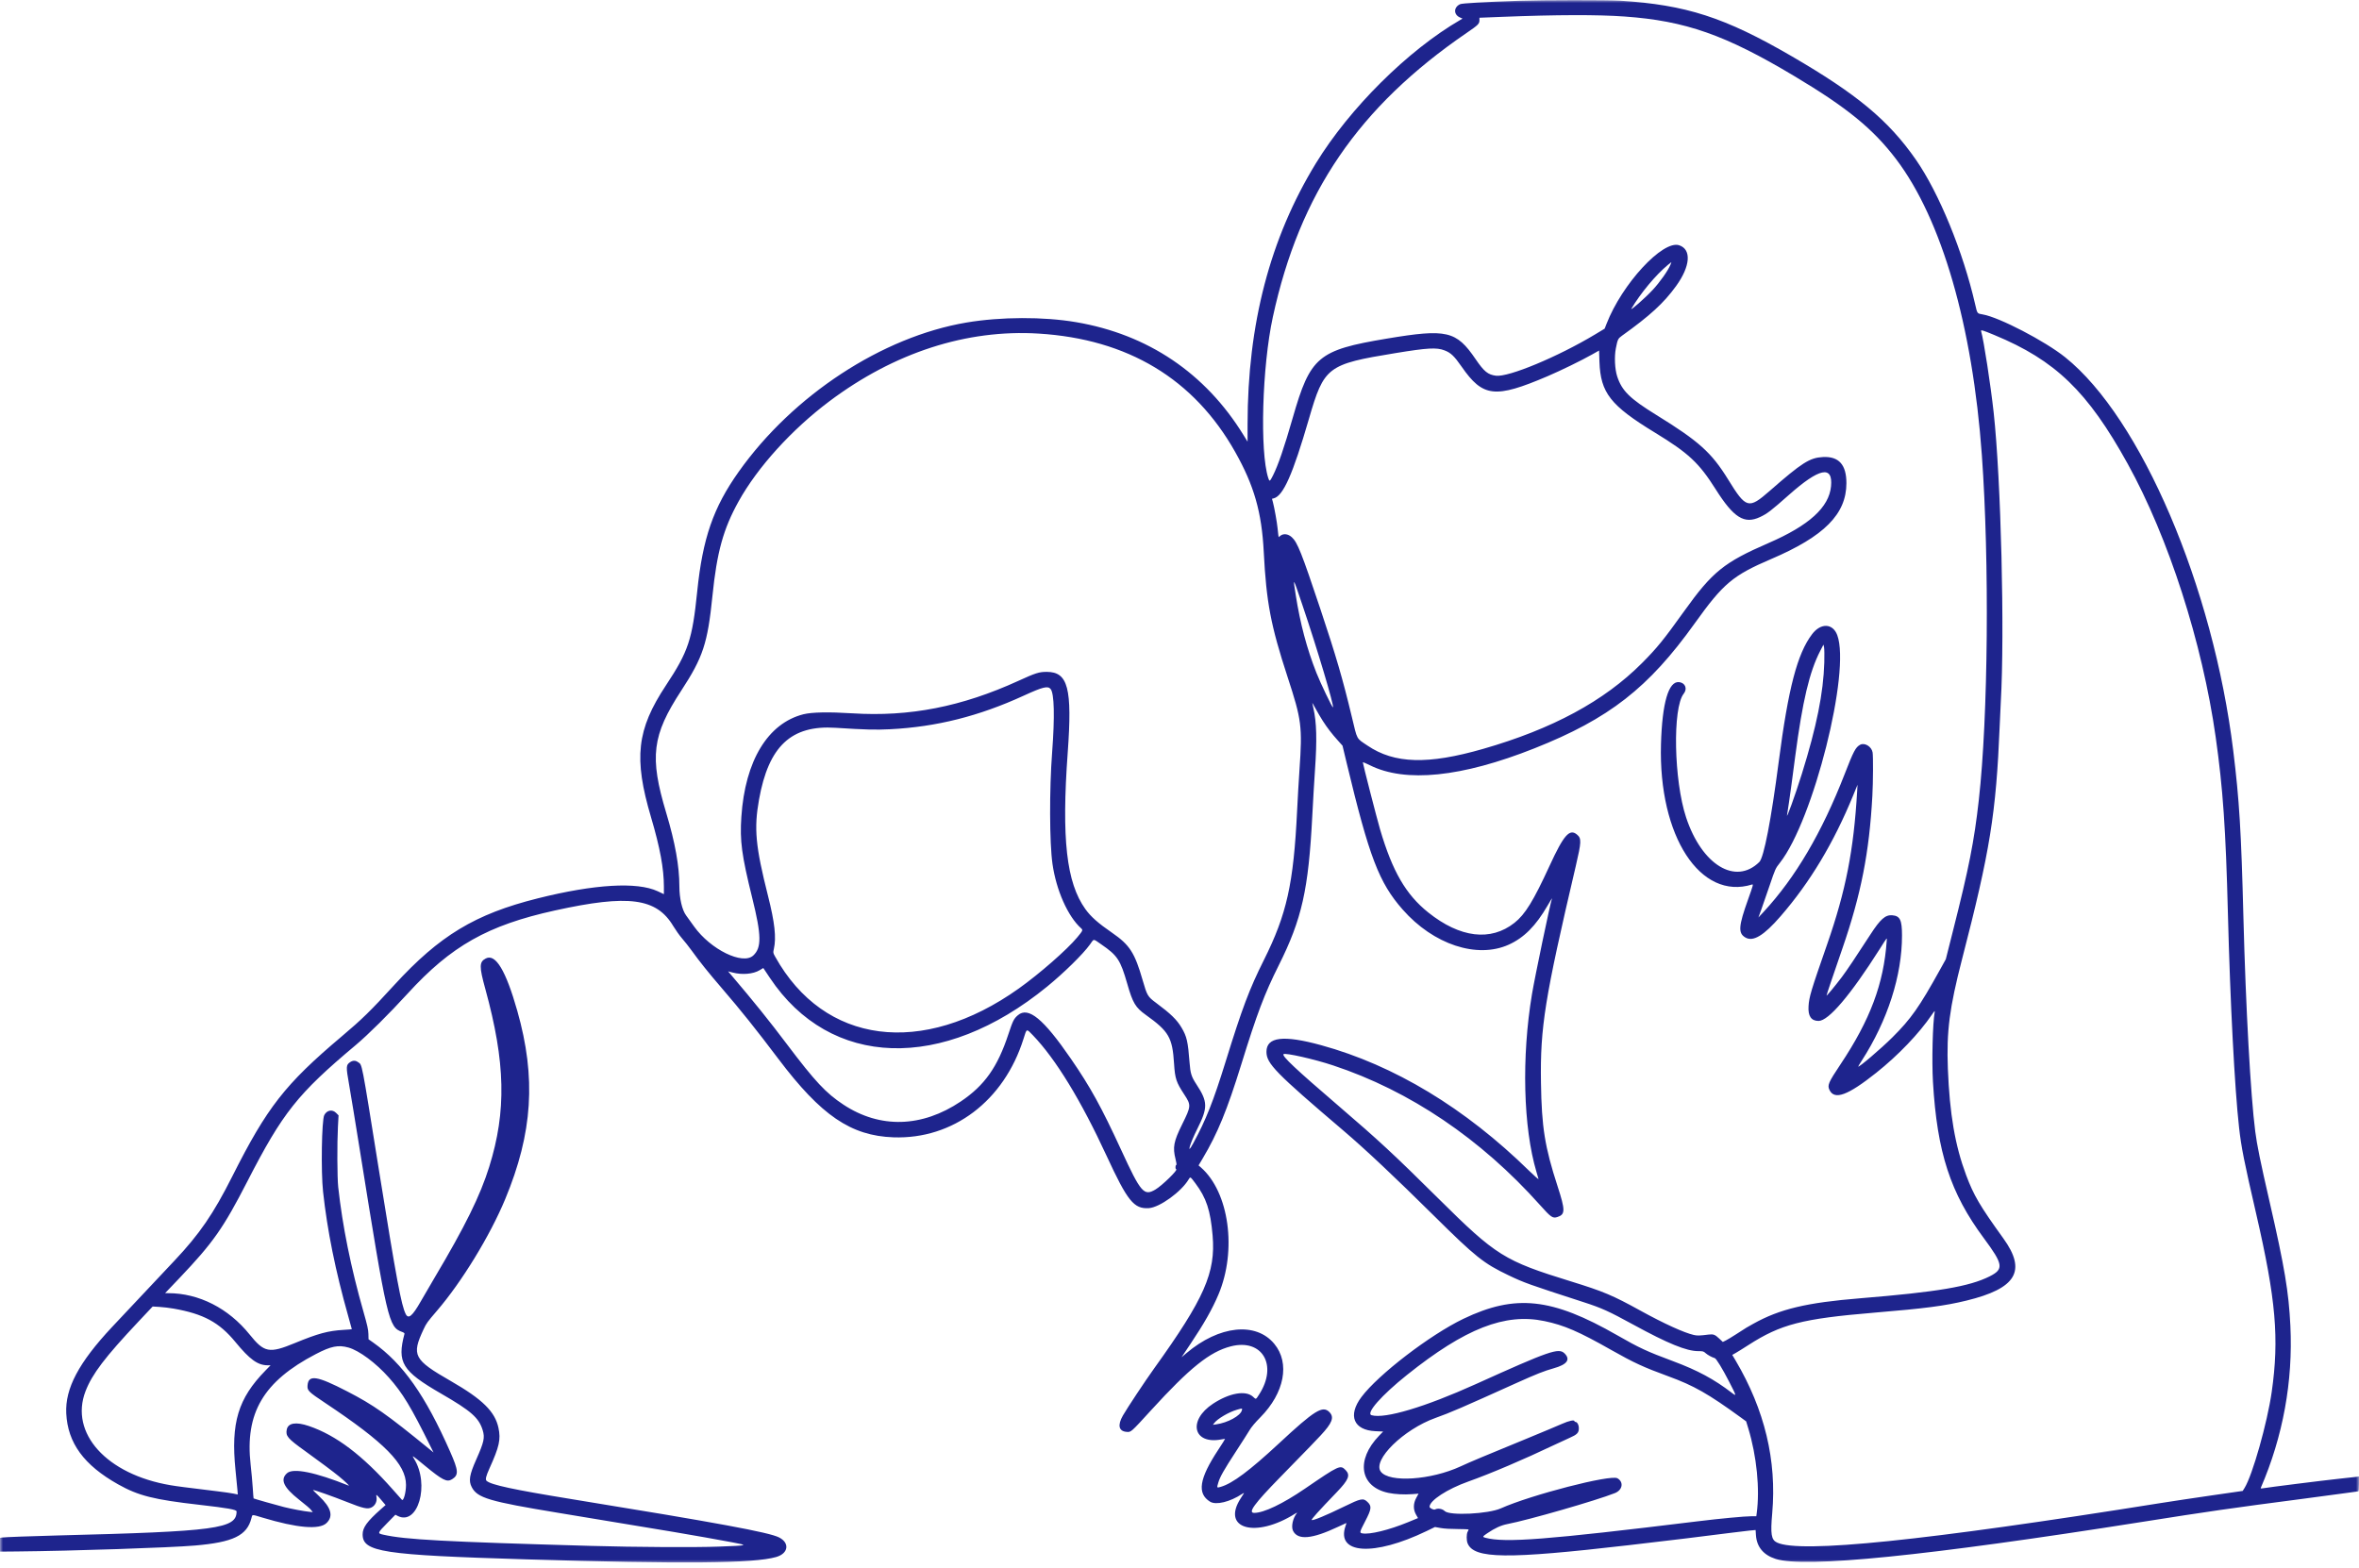 <?xml version="1.0" encoding="UTF-8"?> <svg xmlns="http://www.w3.org/2000/svg" width="400" height="266" viewBox="0 0 400 266" fill="none"><mask id="mask0_2177_17" style="mask-type:luminance" maskUnits="userSpaceOnUse" x="0" y="0" width="400" height="266"><path d="M0 0H400V265.229H0V0Z" fill="white"></path></mask><g mask="url(#mask0_2177_17)"><path fill-rule="evenodd" clip-rule="evenodd" d="M257.656 0.13C251.776 0.333 247.938 0.552 247.599 0.703C246.469 1.208 246.443 2.469 247.547 2.958L247.99 3.156L247.625 3.37C238.734 8.526 228.844 18.354 223.115 27.713C215.349 40.411 211.547 54.969 211.542 71.995V74.901L210.844 73.771C204.38 63.276 194.641 56.708 182.458 54.635C176.927 53.693 169.708 53.719 163.885 54.698C149.583 57.114 134.474 67.01 125.26 80C120.953 86.068 119.146 91.281 118.224 100.286C117.391 108.469 116.719 110.484 112.922 116.229C107.964 123.724 107.417 128.557 110.396 138.615C111.917 143.76 112.573 147.297 112.573 150.406V151.641L111.516 151.146C108.031 149.516 100.781 149.948 91.167 152.359C80.573 155.01 74.537 158.661 66.875 167.026C62.781 171.5 61.422 172.828 57.911 175.792C48.333 183.88 45.292 187.776 39.396 199.484C36.182 205.87 33.833 209.292 29.588 213.792C27.651 215.844 20.255 223.703 18.974 225.078C13.349 231.094 11.026 235.469 11.234 239.693C11.479 244.719 14.224 248.469 20.031 251.734C23.474 253.667 26.078 254.323 33.771 255.198C38.672 255.76 40.115 256.016 40.115 256.333C40.115 259.266 36.724 259.719 9.771 260.401C5.411 260.51 0.651 260.687 0.312 260.755L0 260.818V263.141L2.885 263.115C12.245 263.026 28.838 262.474 33.062 262.109C39.547 261.552 41.891 260.417 42.635 257.458C42.797 256.807 42.651 256.812 44.495 257.37C50.375 259.141 54.135 259.463 55.354 258.307C56.568 257.156 56.172 255.687 54.13 253.76C53.505 253.172 53.026 252.687 53.073 252.687C53.359 252.687 56.479 253.792 58.76 254.698C61.583 255.823 62.339 255.99 63.01 255.641C63.615 255.328 63.953 254.635 63.844 253.943C63.745 253.338 63.76 253.344 64.63 254.365L65.38 255.245L64.604 255.927C62.245 258.021 61.49 259.057 61.49 260.208C61.484 263.208 64.838 263.719 89.198 264.453C115.995 265.26 127.797 265.151 131.609 264.057C133.682 263.463 133.948 261.672 132.099 260.734C130.38 259.865 121.766 258.276 96.859 254.229C87.037 252.63 83.26 251.818 82.51 251.141C82.266 250.917 82.385 250.391 82.984 249.057C84.667 245.338 84.938 244.115 84.521 242.156C83.938 239.396 81.807 237.302 76.448 234.219C70.13 230.588 69.75 229.865 71.828 225.427C72.307 224.401 72.443 224.219 74.068 222.323C78.297 217.406 83.073 209.594 85.662 203.37C90.333 192.125 90.938 182.792 87.713 171.427C85.771 164.583 84.031 161.687 82.375 162.547C81.25 163.13 81.24 163.896 82.292 167.713C85.713 180.161 85.901 188.463 82.953 197.885C81.422 202.792 78.88 207.953 73.662 216.734C72.948 217.932 71.896 219.74 71.323 220.745C69.922 223.198 69.26 223.755 68.802 222.865C68.047 221.375 67.255 217.13 64.229 198.286C61.219 179.51 61.443 180.651 60.698 180.125C60.271 179.818 59.823 179.823 59.359 180.141C58.667 180.615 58.656 180.891 59.188 183.901C59.448 185.37 60.276 190.427 61.031 195.141C65.656 224.052 65.901 225.083 68.188 225.885C68.448 225.979 68.615 226.104 68.588 226.193C67.292 231.078 68.172 232.521 74.802 236.349C79.896 239.292 81.198 240.437 81.849 242.552C82.234 243.823 82.078 244.542 80.745 247.542C79.599 250.12 79.438 251.13 79.984 252.193C80.938 254.042 82.917 254.63 94.688 256.568C113.865 259.719 117.875 260.401 124.115 261.557C126.979 262.094 126.958 262.099 121.885 262.292C117.984 262.443 107.745 262.385 100.286 262.172C75.177 261.458 68.713 261.109 65 260.271C63.974 260.036 63.979 260.016 65.635 258.323L67.042 256.885L67.401 257.073C70.859 258.859 72.922 251.74 70.203 247.391C69.781 246.713 69.859 246.766 72.057 248.578C75.068 251.057 75.787 251.411 76.656 250.865C77.802 250.146 77.755 249.422 76.333 246.203C72.13 236.656 68.318 231.245 63.276 227.682L62.49 227.13L62.469 226.224C62.448 225.479 62.297 224.792 61.63 222.458C59.5 215.01 58.073 207.932 57.349 201.312C57.177 199.713 57.151 193.901 57.302 191.062L57.406 189.156L56.984 188.734C56.344 188.094 55.427 188.266 54.984 189.115C54.547 189.958 54.406 198.677 54.781 202.115C55.49 208.646 56.875 215.526 59.036 223.172C59.375 224.385 59.656 225.396 59.656 225.417C59.656 225.437 59.026 225.495 58.255 225.536C55.62 225.693 53.958 226.141 50 227.771C45.646 229.568 44.807 229.406 42.328 226.323C38.729 221.859 33.724 219.312 28.516 219.312H27.99L30.412 216.771C36.146 210.74 37.859 208.302 41.948 200.344C47.938 188.682 50.464 185.505 60.297 177.255C62.422 175.474 65.974 171.948 69.109 168.516C76.505 160.417 82.698 156.917 94.083 154.411C106.583 151.656 111.323 152.286 114.172 157.073C114.563 157.719 115.229 158.661 115.661 159.156C116.094 159.651 116.818 160.573 117.271 161.198C118.661 163.125 120.109 164.932 122.453 167.656C125.656 171.38 128.156 174.505 132 179.599C139.24 189.187 144.276 192.62 151.49 192.88C161.604 193.24 170.25 186.693 173.552 176.172C174.115 174.375 174.021 174.411 175.141 175.573C179.021 179.615 183.276 186.578 187.651 196.047C191.193 203.713 192.276 205.052 194.802 204.891C196.635 204.771 200.318 202.109 201.563 199.995C201.839 199.531 201.833 199.531 202.677 200.656C204.557 203.156 205.25 205.266 205.615 209.542C206.151 215.823 204.224 220.203 195.714 232.057C194.156 234.229 191.182 238.713 190.406 240.057C189.464 241.698 189.693 242.724 191.026 242.833C191.786 242.896 191.719 242.958 195.198 239.146C201.771 231.948 205.135 229.255 208.688 228.333C214.042 226.953 216.729 231.536 213.479 236.526C212.922 237.385 213 237.359 212.453 236.865C211.219 235.75 208.464 236.234 205.688 238.057C201.359 240.901 202.313 245.021 207.089 244.115C207.422 244.052 207.708 244.016 207.724 244.031C207.745 244.047 207.219 244.885 206.557 245.891C203.339 250.776 202.943 253.281 205.182 254.672C206.182 255.297 208.573 254.713 210.625 253.354C210.854 253.198 210.974 253.161 210.917 253.26C210.859 253.354 210.62 253.729 210.38 254.099C207.042 259.286 212.875 260.943 219.594 256.713C219.849 256.552 219.995 256.495 219.922 256.583C219.219 257.443 218.896 258.901 219.255 259.62C220.063 261.234 222.464 261.021 226.849 258.953C227.625 258.588 228.281 258.286 228.297 258.286C228.318 258.286 228.26 258.5 228.167 258.755C226.469 263.578 232.906 263.995 241.906 259.651L243.318 258.969L244.302 259.141C244.906 259.25 246.005 259.312 247.156 259.312C248.188 259.312 249.026 259.354 249.026 259.401C249.021 259.448 248.948 259.615 248.859 259.771C248.646 260.146 248.641 261.24 248.854 261.745C249.953 264.38 255.479 264.443 276.115 262.057C282.969 261.266 289.193 260.51 293.484 259.953C294.714 259.792 296.156 259.62 296.698 259.568L297.688 259.479L297.745 260.365C297.88 262.349 299.031 263.729 301.089 264.38C306.063 265.953 326.646 263.875 363.146 258.115C374.375 256.338 378.656 255.724 390.156 254.229C393.328 253.818 396.792 253.349 397.854 253.198C398.922 253.042 399.839 252.917 399.896 252.917C399.953 252.917 400 252.349 400 251.656V250.396L399.573 250.458C399.339 250.49 397.911 250.651 396.401 250.807C393.948 251.068 384.656 252.234 383.672 252.406C383.375 252.458 383.297 252.437 383.349 252.323C387.109 243.625 388.823 234.255 388.365 224.838C388.083 219.088 387.391 214.932 384.849 203.854C383.26 196.927 382.703 194.203 382.406 191.885C381.625 185.859 380.797 170.87 380.401 155.599C380.026 140.901 379.708 135.719 378.677 127.312C375.276 99.542 363.042 70.891 350.172 60.583C346.75 57.839 338.958 53.792 336.214 53.328C335.234 53.161 335.286 53.229 334.911 51.599C332.87 42.687 328.776 32.703 324.859 27.073C320.229 20.417 314.891 15.974 303.771 9.516C292.432 2.932 285.932 0.833 274.688 0.115C272.578 -0.016 261.688 -0.01 257.656 0.13ZM275.484 2.802C285.797 3.536 292.557 5.911 304.229 12.891C313.219 18.26 317.609 21.849 321.526 27.01C329.25 37.193 334.479 55.271 336.052 77.198C337.349 95.292 337.12 121.573 335.536 135.656C334.75 142.677 333.859 147.198 331.135 157.937L329.938 162.677L328.953 164.453C325.443 170.792 324.036 172.792 320.865 175.943C318.964 177.838 315.089 181.141 315.089 180.87C315.089 180.833 315.359 180.38 315.698 179.859C320.063 173.078 322.521 165.432 322.51 158.651C322.51 156.016 322.182 155.333 320.859 155.224C319.688 155.125 318.839 155.875 317.146 158.495C314.661 162.338 313.125 164.62 312.297 165.719C311.125 167.266 309.714 168.963 309.714 168.833C309.714 168.713 310.76 165.609 312.401 160.859C315.573 151.661 316.964 144.578 317.484 134.969C317.615 132.594 317.635 128.292 317.526 127.609C317.359 126.609 316.172 125.885 315.401 126.312C314.635 126.74 314.302 127.375 312.766 131.328C308.906 141.234 304.448 148.812 299.052 154.641L298.161 155.599L298.641 154.286C298.901 153.562 299.552 151.693 300.078 150.135C301.036 147.312 301.047 147.286 301.823 146.302C307.484 139.078 313.833 113.859 311.531 107.713C310.776 105.687 308.734 105.609 307.26 107.557C304.755 110.865 303.229 116.698 301.604 129.198C300.318 139.078 299.089 145.427 298.318 146.187C294.281 150.172 288.568 146.693 285.901 138.63C283.823 132.349 283.583 120.042 285.495 117.646C286.161 116.812 285.76 115.802 284.719 115.682C282.922 115.479 281.839 119.198 281.641 126.229C281.203 141.818 288.318 152.75 297.099 150C297.323 149.932 297.255 150.177 296.432 152.474C294.792 157.062 294.698 158.234 295.922 158.974C297.245 159.781 299.063 158.693 301.938 155.37C306.938 149.599 310.932 142.937 314.245 134.859L314.969 133.088L314.906 134.172C314.323 144.187 312.984 151.042 309.828 160.115C307.047 168.099 306.76 169.062 306.661 170.651C306.557 172.323 307.115 173.141 308.365 173.141C310.057 173.141 313.766 168.776 318.734 160.943C320.094 158.802 319.958 158.958 319.917 159.573C319.411 166.823 317.125 172.937 312.073 180.516C310.01 183.609 309.818 184.057 310.229 184.88C311.083 186.594 313.323 185.766 318.115 181.958C321.87 178.974 325.401 175.281 327.583 172.073C327.995 171.463 328.099 171.359 328.057 171.615C327.708 173.521 327.552 179.922 327.76 183.49C328.464 195.443 330.708 202.338 336.396 210C339.682 214.432 339.807 215.229 337.385 216.453C333.932 218.193 328.542 219.104 315.427 220.177C306.333 220.917 301.813 221.99 297.323 224.484C296.135 225.141 296.25 225.073 294.469 226.224C293.724 226.708 292.885 227.213 292.615 227.344L292.125 227.583L291.5 226.995C290.807 226.338 290.531 226.234 289.745 226.328C288.177 226.526 287.818 226.536 287.214 226.401C285.583 226.036 282.146 224.474 278.172 222.281C273.417 219.661 271.906 219.026 266.401 217.323C255.036 213.818 253.708 212.984 243.885 203.245C236.344 195.766 233.818 193.427 226.917 187.505C219.734 181.344 217.333 179.088 217.635 178.781C217.917 178.505 222.844 179.62 226.057 180.687C239.042 184.99 251.089 193.12 261.109 204.344C263.01 206.474 263.276 206.656 264.094 206.391C265.427 205.948 265.432 205.26 264.109 201.182C261.938 194.505 261.406 191.177 261.292 183.599C261.151 174.161 261.917 169.391 267.198 146.859C268.156 142.75 268.182 142.193 267.406 141.542C266.146 140.479 265.156 141.599 262.766 146.802C260.01 152.797 258.609 155.078 256.797 156.505C252.771 159.687 247.573 159.057 242.172 154.74C238.385 151.708 236.104 147.776 234.005 140.641C233.458 138.766 231.089 129.557 231.089 129.292C231.089 129.229 231.62 129.443 232.271 129.771C238.297 132.792 247.823 131.818 260.172 126.917C272.839 121.891 279.516 116.682 287.365 105.713C292.203 98.948 293.823 97.588 300.323 94.807C309.328 90.958 313.078 87.182 313.083 81.943C313.089 78.807 311.797 77.37 309.099 77.51C306.854 77.63 305.552 78.458 300.073 83.255C296.495 86.385 296.078 86.271 293.026 81.312C290.203 76.74 288.089 74.838 280.859 70.375C276.349 67.594 275.005 66.266 274.214 63.828C273.813 62.594 273.714 60.479 273.99 59.078C274.292 57.552 274.354 57.422 275.005 56.953C279.797 53.526 282.12 51.391 284.203 48.51C286.635 45.146 286.849 42.297 284.724 41.594C281.943 40.677 275.036 48.146 272.406 54.927L272.089 55.739L270.474 56.714C264.146 60.516 255.797 63.989 253.661 63.719C252.292 63.542 251.646 63.016 250.214 60.917C246.927 56.094 245.333 55.724 235.146 57.427C223.484 59.375 222.182 60.474 219.198 70.87C217.75 75.917 216.724 78.906 215.844 80.651C215.323 81.688 215.255 81.719 215.047 81.057C213.599 76.578 214.01 62.167 215.823 53.786C220.37 32.766 230.349 18.135 248.724 5.557C250.667 4.229 250.859 4.036 250.859 3.422V3.01L254.656 2.859C263.99 2.49 270.906 2.474 275.484 2.802ZM283.255 44.885C282.839 45.896 281.469 47.839 280.234 49.167C278.984 50.516 276.318 52.859 276.63 52.339C278.219 49.672 280.74 46.651 282.802 44.932C283.115 44.672 283.385 44.458 283.401 44.458C283.417 44.458 283.354 44.651 283.255 44.885ZM338.172 56.818C348.526 61.104 353.99 66.38 360.776 78.651C367.698 91.156 373.438 108.99 375.703 125.031C376.932 133.719 377.406 140.557 377.771 154.917C378.161 170.078 378.917 184.578 379.661 191.203C380.042 194.594 380.5 196.901 382.568 205.865C385.917 220.385 386.49 227.005 385.198 236.068C384.448 241.302 381.948 250.156 380.599 252.338L380.281 252.849L374.969 253.615C372.047 254.036 368.167 254.62 366.344 254.911C326.344 261.302 305.188 263.474 301.297 261.594C300.339 261.13 300.188 260.187 300.505 256.609C301.286 247.687 299.229 239.104 294.302 230.745L293.729 229.781L294.266 229.479C294.557 229.318 295.547 228.703 296.458 228.115C301.958 224.573 305.578 223.641 317.771 222.62C326.479 221.896 329.776 221.463 333.427 220.573C341.911 218.51 343.677 215.536 339.693 210.021C335.708 204.495 334.667 202.724 333.385 199.292C331.505 194.271 330.589 188.922 330.286 181.234C330.042 174.922 330.557 170.937 332.688 162.687C337.448 144.281 338.458 138.031 339.078 123.031C339.146 121.458 339.224 119.682 339.26 119.088C339.938 107.286 339.297 81.333 338.052 69.943C337.536 65.255 336.365 57.656 335.927 56.182C335.839 55.885 336.125 55.969 338.172 56.818ZM176.115 56.573C191.234 57.505 202.453 64.255 209.432 76.63C212.646 82.328 213.943 86.859 214.286 93.599C214.724 102.156 215.474 106.083 218.328 114.818C220.714 122.099 220.849 123.193 220.344 130.562C220.219 132.38 220.036 135.49 219.943 137.474C219.339 149.901 218.198 155.036 214.297 162.838C211.844 167.745 210.625 170.979 207.818 180.052C205.734 186.786 204.495 189.906 202.307 193.937C201.135 196.104 201.734 194.005 203.026 191.432C204.828 187.844 204.807 186.838 202.875 183.906C202.021 182.599 201.849 182.062 201.708 180.229C201.432 176.615 201.24 175.781 200.339 174.266C199.542 172.922 198.51 171.922 196.016 170.068C194.609 169.021 194.51 168.854 193.76 166.26C192.411 161.578 191.568 160.26 188.573 158.193C186.177 156.542 184.964 155.463 184.036 154.172C180.823 149.682 179.984 142.271 181.047 127.609C181.833 116.719 181.109 113.943 177.479 113.943C176.193 113.943 175.589 114.135 172.688 115.463C163.078 119.854 154.224 121.588 144.536 120.974C140.531 120.719 137.656 120.776 136.229 121.135C130.193 122.661 126.339 129.021 125.708 138.516C125.432 142.62 125.76 145.036 127.547 152.266C129.125 158.62 129.161 160.708 127.729 162.042C125.948 163.708 120.495 161.036 117.703 157.141C117.141 156.359 116.526 155.51 116.344 155.255C115.661 154.338 115.203 152.365 115.198 150.354C115.198 146.885 114.484 142.922 112.964 137.849C110.109 128.344 110.557 124.713 115.521 117.115C119.208 111.469 119.99 109.109 120.802 101.088C121.557 93.635 122.641 89.708 125.24 85.031C128.453 79.24 134.255 72.838 140.635 68.052C151.651 59.786 163.901 55.823 176.115 56.573ZM244.943 59.422C246.005 59.828 246.583 60.38 247.833 62.177C251.448 67.38 253.495 67.609 262.401 63.807C264.667 62.839 268.161 61.135 269.943 60.125L271.146 59.448L271.208 61.354C271.396 66.63 273.068 68.766 280.63 73.375C286.328 76.854 288.073 78.479 290.911 82.969C293.974 87.818 295.771 88.943 298.448 87.682C299.672 87.104 300.271 86.646 303.328 83.938C308.5 79.354 310.813 78.875 310.479 82.448C310.146 86.036 306.766 89.109 299.87 92.099C292.323 95.375 290.37 96.953 285.568 103.656C282.078 108.531 280.964 109.901 278.406 112.469C272 118.896 263.219 123.635 251.464 127.01C242.125 129.693 236.453 129.536 231.896 126.458C229.932 125.135 230.188 125.599 229.214 121.542C227.667 115.099 226.552 111.276 223.896 103.312C220.688 93.703 220.005 91.99 219.052 91.115C218.417 90.536 217.651 90.438 217.109 90.859L216.813 91.094L216.755 90.719C216.724 90.51 216.661 89.984 216.625 89.542C216.542 88.641 216.083 86.073 215.844 85.182L215.682 84.588L215.974 84.516C217.589 84.109 219.203 80.469 221.938 71.062C224.516 62.182 225.057 61.771 236.573 59.891C242.068 58.989 243.599 58.901 244.943 59.422ZM220.849 102.63C223.354 110.021 226.25 119.734 226.021 119.958C225.922 120.062 223.901 115.844 223.219 114.115C221.589 109.984 220.474 105.776 219.708 100.917C219.214 97.766 219.198 97.74 220.849 102.63ZM309.333 112.344C309.182 117.516 308.031 123.219 305.531 131.234C304.38 134.911 302.818 139.234 303.026 138.172C303.12 137.667 303.531 134.854 303.766 133.088C303.891 132.141 304.177 129.984 304.401 128.286C305.641 118.891 306.818 113.917 308.646 110.38L309.193 109.323L309.292 109.776C309.349 110.026 309.365 111.182 309.333 112.344ZM178.156 116.865C178.766 117.641 178.859 121.536 178.406 127.542C177.922 133.943 177.953 142.922 178.464 146.516C179.099 150.979 181.073 155.417 183.302 157.417C183.656 157.734 183.63 157.802 182.651 158.979C180.917 161.068 176.271 165.135 172.745 167.646C156.37 179.302 139.729 177.13 131.443 162.25C131.078 161.594 131.073 161.573 131.219 160.932C131.651 159.026 131.37 156.458 130.229 151.943C128.099 143.505 127.823 140.51 128.703 135.599C130.323 126.547 134.156 122.943 141.656 123.427C146.781 123.755 148.464 123.797 150.948 123.672C158.797 123.271 165.984 121.463 173.573 117.984C176.844 116.484 177.698 116.276 178.156 116.865ZM224.297 122.255C225.068 123.453 225.828 124.443 226.87 125.599L227.641 126.458L228.339 129.37C232.182 145.385 233.823 149.682 237.844 154.255C243.057 160.187 250.448 162.63 255.823 160.208C258.422 159.031 260.417 157.026 262.417 153.573C262.859 152.802 263.198 152.26 263.161 152.365C262.818 153.411 260.271 165.599 259.771 168.573C257.984 179.26 258.281 191.213 260.526 198.745C260.682 199.276 260.844 199.818 260.875 199.943C260.911 200.068 260.198 199.448 259.297 198.568C248.411 187.906 236.406 180.656 224.016 177.255C217.609 175.495 214.745 175.844 214.745 178.375C214.745 180.37 216.25 181.911 227.823 191.766C231.542 194.937 236.547 199.646 243.198 206.234C250.214 213.182 251.568 214.26 255.797 216.281C258.484 217.562 259.167 217.807 268.573 220.854C271.583 221.828 272.771 222.365 276.917 224.63C282.849 227.87 285.964 229.141 287.974 229.141C288.766 229.141 288.859 229.167 289.224 229.495C289.589 229.812 290.26 230.177 290.76 230.328C291.021 230.406 292.094 232.167 293.208 234.344C294.474 236.807 294.484 236.849 293.641 236.203C290.661 233.911 287.839 232.391 283.74 230.865C279.26 229.198 277.948 228.588 274.229 226.453C263.135 220.094 256.958 219.432 248.135 223.661C242.484 226.38 233.724 233.094 230.854 236.917C228.49 240.062 229.51 242.552 233.234 242.719L234.531 242.776L233.854 243.474C229.839 247.62 230.573 252.167 235.427 253.182C236.552 253.417 238.078 253.495 239.438 253.396L240.536 253.312L240.156 254.01C239.625 254.969 239.609 255.979 240.104 256.859L240.443 257.453L238.766 258.146C235.526 259.479 232.255 260.281 231 260.047C230.495 259.948 230.51 259.88 231.484 257.995C232.573 255.901 232.625 255.432 231.87 254.713C231.146 254.026 230.786 254.099 227.885 255.516C224.818 257.016 222.583 257.937 222.422 257.776C222.318 257.672 223.573 256.276 226.708 253.016C228.682 250.958 228.995 250.172 228.172 249.323C227.271 248.391 227.109 248.469 221.255 252.474C217.51 255.036 214.297 256.573 212.672 256.573C211.547 256.573 212.651 255.052 217.057 250.536C222.224 245.25 222.922 244.526 223.943 243.427C225.906 241.318 226.266 240.359 225.432 239.495C224.281 238.312 222.943 239.141 216.859 244.797C211.896 249.406 208.984 251.583 207 252.156C206.307 252.359 206.307 252.359 206.583 251.422C206.859 250.474 207.563 249.234 209.563 246.172C210.568 244.63 211.609 243 211.875 242.552C212.188 242.021 212.833 241.25 213.698 240.38C217.802 236.234 218.771 231.167 216.078 227.911C212.958 224.125 206.729 224.781 201.172 229.484L200.344 230.182L201.88 227.885C204.146 224.505 205.573 221.984 206.604 219.542C209.771 212.047 208.411 202.182 203.635 197.99L203.234 197.641L203.969 196.401C206.448 192.234 208.073 188.271 210.458 180.573C213.156 171.854 214.396 168.578 216.828 163.713C220.755 155.865 221.875 150.88 222.516 138.354C222.646 135.844 222.849 132.349 222.974 130.583C223.333 125.453 223.25 122.479 222.698 120.078C222.599 119.651 222.516 119.266 222.516 119.219C222.516 119.177 222.776 119.62 223.089 120.198C223.401 120.781 223.943 121.703 224.297 122.255ZM186.714 160.141C189.49 162.047 189.969 162.776 191.141 166.838C192.073 170.094 192.526 170.859 194.292 172.12C198.203 174.922 198.797 175.943 199.078 180.401C199.24 182.922 199.443 183.542 200.802 185.609C201.995 187.427 201.984 187.583 200.448 190.682C199.01 193.583 198.823 194.573 199.328 196.573C199.5 197.24 199.531 197.547 199.443 197.578C199.281 197.63 199.276 198.286 199.432 198.286C199.891 198.286 197.073 201.052 195.917 201.734C193.974 202.885 193.458 202.292 190.115 195.031C186.745 187.719 184.896 184.359 181.563 179.521C176.917 172.766 174.359 170.667 172.599 172.172C171.911 172.76 171.74 173.115 170.99 175.38C169.151 180.969 166.953 184.078 162.917 186.797C156.333 191.229 149.224 191.427 143.031 187.349C140.047 185.385 138.229 183.443 133.432 177.088C130.438 173.115 127.802 169.844 124.146 165.542L123.458 164.734L124.214 164.932C125.844 165.359 127.708 165.198 128.802 164.542L129.427 164.167L130.536 165.828C140.771 181.187 159.828 181.797 177.542 167.328C180.396 165 183.62 161.833 184.802 160.198C185.557 159.151 185.281 159.161 186.714 160.141ZM29.427 221.927C34.5 222.818 37.172 224.26 39.906 227.583C42.354 230.562 43.698 231.531 45.37 231.542H45.88L45.016 232.427C40.365 237.182 39.125 241.302 39.932 249.318C40.089 250.823 40.234 252.37 40.266 252.755L40.318 253.453L39.615 253.307C39.229 253.224 38.016 253.052 36.917 252.917C31.188 252.219 30.125 252.083 28.917 251.88C18.078 250.052 11.755 243.057 14.505 235.932C15.625 233.026 17.802 230.161 23.479 224.13L25.885 221.573L27.031 221.641C27.656 221.677 28.74 221.807 29.427 221.927ZM261.885 224.047C265.229 224.745 267.708 225.818 273.255 228.969C277.052 231.115 278.672 231.865 282.844 233.391C287.25 235 289.63 236.354 295.271 240.458L296.083 241.052L296.438 242.213C297.88 246.958 298.432 252.526 297.87 256.656L297.807 257.141H297C295.865 257.141 291.594 257.542 287.833 258.005C262.182 261.141 255.214 261.682 251.854 260.792C251.339 260.651 251.365 260.583 252.208 260.016C253.479 259.151 254.526 258.677 255.599 258.469C259.193 257.776 270.651 254.479 273.823 253.219C275.13 252.703 275.365 251.338 274.255 250.703C273.094 250.036 259.604 253.516 254.484 255.807C252.359 256.76 245.813 257.078 244.979 256.271C244.563 255.865 243.802 255.74 243.328 255.995C243.104 256.109 242.401 255.766 242.401 255.542C242.401 254.479 245.396 252.526 248.984 251.25C252.745 249.911 258.401 247.505 263.599 245.026C264.417 244.641 265.547 244.115 266.115 243.865C267.432 243.286 267.714 242.995 267.714 242.229C267.714 241.646 267.438 241.141 267.12 241.141C267.036 241.141 266.974 241.094 266.974 241.031C266.974 240.75 266.052 240.943 264.859 241.474C264.167 241.781 261.568 242.87 259.089 243.891C251.714 246.917 249.286 247.932 247.677 248.682C242.635 251.016 235.547 251.484 234.13 249.573C232.682 247.615 237.99 242.406 243.411 240.469C245.984 239.547 247.714 238.802 257.182 234.526C260.563 233.005 261.802 232.516 263.427 232.057C265.719 231.417 266.339 230.578 265.297 229.531C264.302 228.536 262.786 229.062 250.229 234.74C241.63 238.625 234.828 240.656 232.573 240.01C231.536 239.713 234.234 236.646 238.573 233.177C248.448 225.286 255.198 222.641 261.885 224.047ZM59.083 228.531C60.906 229.042 63.734 231.141 65.927 233.609C68.271 236.245 69.698 238.604 73.031 245.365L73.51 246.323L72.823 245.766C65.557 239.828 63.333 238.266 58.859 235.958C53.75 233.318 52.307 233.099 52.151 234.922C52.073 235.823 52.255 236.01 55.161 237.943C65.229 244.646 68.844 248.307 68.844 251.828C68.844 253.13 68.417 254.656 68.141 254.344C68.083 254.281 67.401 253.51 66.62 252.63C61.453 246.792 57.005 243.422 52.385 241.844C50.182 241.094 48.833 241.312 48.62 242.463C48.417 243.542 48.781 243.963 51.714 246.068C54.016 247.724 56.609 249.661 57.484 250.385C58.495 251.219 59.354 252.042 59.125 251.948C53.464 249.677 49.734 248.922 48.688 249.828C47.458 250.896 48.057 252.24 50.688 254.312C52.005 255.349 52.542 255.812 52.797 256.141L53.036 256.448L52.432 256.385C51.536 256.297 49.469 255.911 48.172 255.588C47.12 255.328 43.068 254.177 43 254.12C42.984 254.104 42.917 253.302 42.859 252.338C42.797 251.375 42.635 249.604 42.5 248.406C41.505 239.635 44.667 234.266 53.542 229.646C56.13 228.297 57.359 228.052 59.083 228.531ZM210.578 239.172C210.359 240.099 208.172 241.292 206.203 241.562L205.667 241.635L205.891 241.338C206.427 240.615 208.375 239.469 209.729 239.083C210.682 238.807 210.667 238.807 210.578 239.172Z" fill="#1E248D"></path></g></svg> 